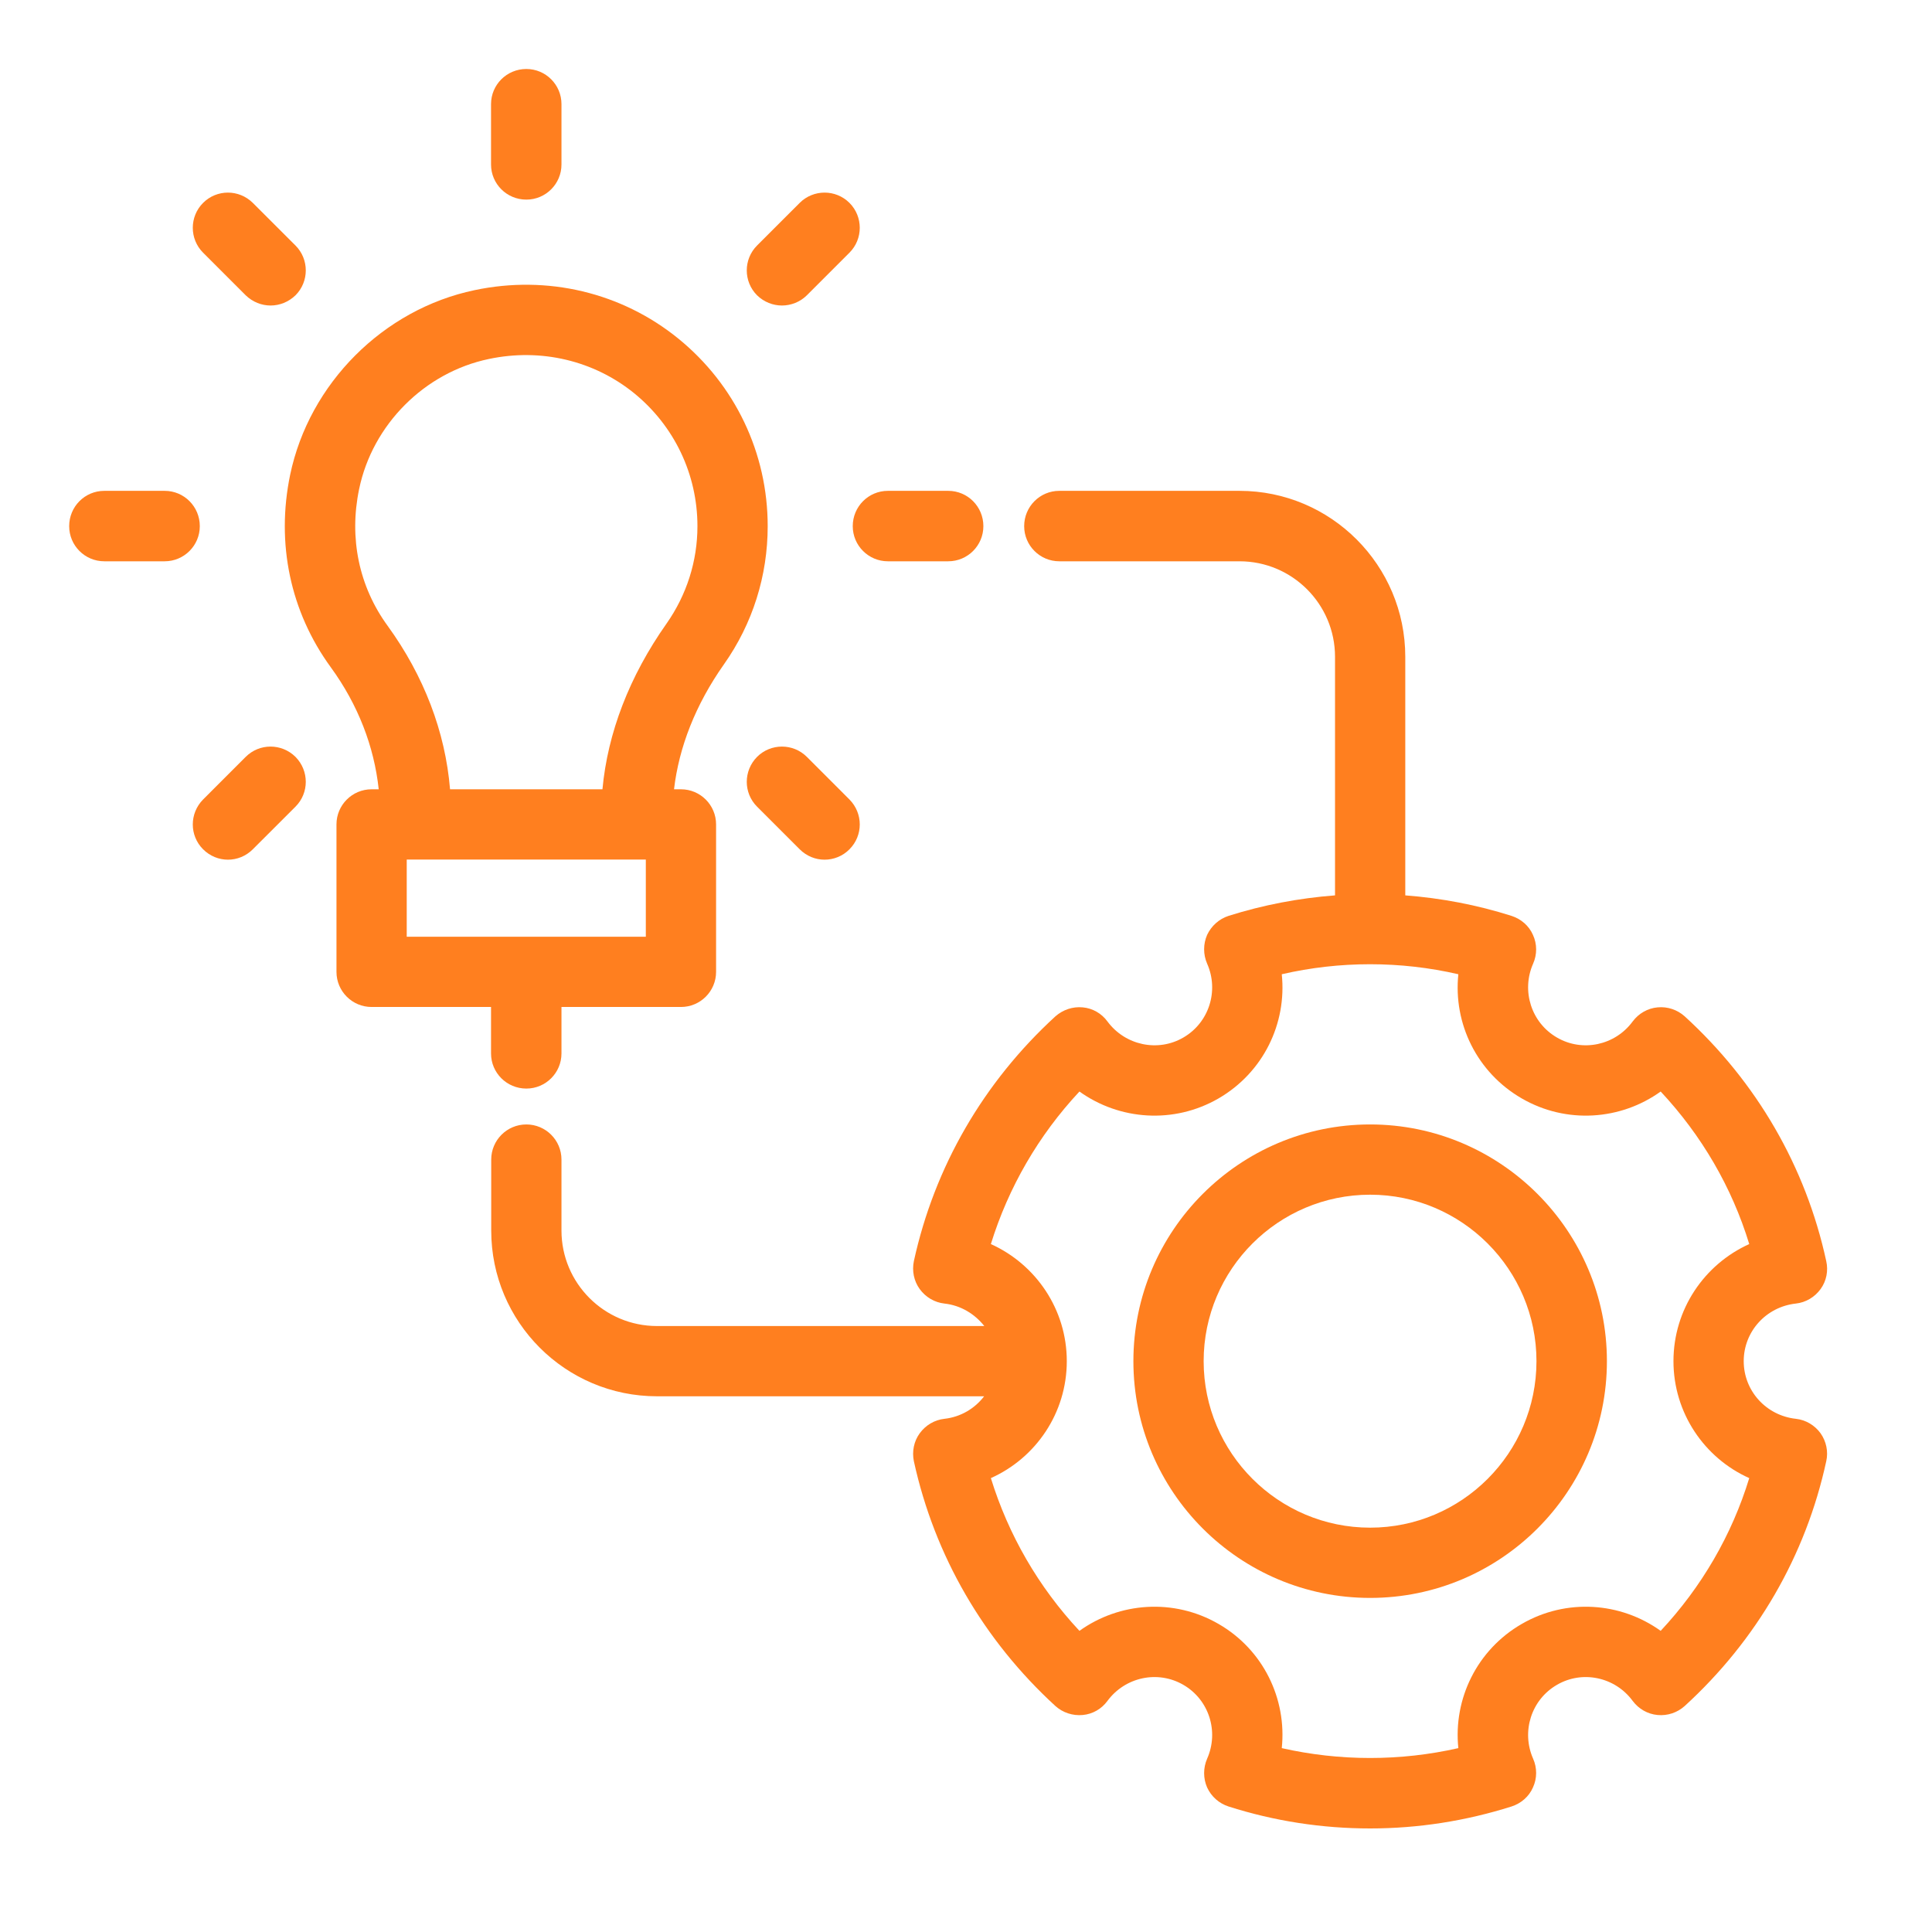 <svg xmlns="http://www.w3.org/2000/svg" xmlns:xlink="http://www.w3.org/1999/xlink" width="55" zoomAndPan="magnify" viewBox="0 0 41.25 41.25" height="55" preserveAspectRatio="xMidYMid meet" version="1.0"><defs><clipPath id="a8fbb16037"><path d="M 10 10 L 39.039 10 L 39.039 39.039 L 10 39.039 Z M 10 10 " clip-rule="nonzero"/></clipPath><clipPath id="56d9f960e1"><path d="M 10 1.473 L 12 1.473 L 12 5 L 10 5 Z M 10 1.473 " clip-rule="nonzero"/></clipPath><clipPath id="3256b30a9c"><path d="M 1.473 10 L 5 10 L 5 12 L 1.473 12 Z M 1.473 10 " clip-rule="nonzero"/></clipPath></defs><path fill="#ff7f1f" d="M 29.254 24.008 C 26.465 24.008 24.199 26.277 24.199 29.062 C 24.199 31.852 26.465 34.117 29.254 34.117 C 32.039 34.117 34.309 31.852 34.309 29.062 C 34.309 26.277 32.039 24.008 29.254 24.008 Z M 29.254 32.617 C 27.293 32.617 25.699 31.023 25.699 29.062 C 25.699 27.102 27.293 25.508 29.254 25.508 C 31.211 25.508 32.805 27.102 32.805 29.062 C 32.805 31.023 31.211 32.617 29.254 32.617 Z M 29.254 32.617 " fill-opacity="1" fill-rule="nonzero"/><g clip-path="url(#a8fbb16037)"><path fill="#ff7f1f" d="M 38.344 30.293 C 37.707 30.223 37.23 29.695 37.23 29.062 C 37.23 28.43 37.707 27.902 38.344 27.832 C 38.555 27.809 38.746 27.695 38.871 27.523 C 38.996 27.352 39.039 27.133 38.992 26.926 C 38.555 24.91 37.508 23.105 35.969 21.699 C 35.812 21.559 35.605 21.488 35.391 21.508 C 35.18 21.527 34.988 21.637 34.859 21.809 C 34.484 22.32 33.785 22.469 33.242 22.152 C 32.695 21.836 32.477 21.156 32.734 20.574 C 32.82 20.379 32.82 20.156 32.73 19.961 C 32.645 19.766 32.477 19.621 32.273 19.555 C 31.535 19.32 30.773 19.176 30.004 19.117 L 30.004 14.023 C 30.004 12.07 28.418 10.48 26.465 10.48 L 22.617 10.48 C 22.203 10.48 21.867 10.816 21.867 11.234 C 21.867 11.648 22.203 11.984 22.617 11.984 L 26.465 11.984 C 27.59 11.984 28.504 12.898 28.504 14.023 L 28.504 19.117 C 27.734 19.176 26.973 19.32 26.23 19.555 C 26.027 19.621 25.863 19.77 25.773 19.961 C 25.688 20.156 25.688 20.379 25.773 20.574 C 26.031 21.156 25.812 21.836 25.266 22.152 C 24.723 22.469 24.023 22.32 23.645 21.809 C 23.52 21.637 23.328 21.527 23.117 21.508 C 22.902 21.488 22.695 21.559 22.535 21.699 C 21 23.105 19.953 24.91 19.512 26.926 C 19.469 27.133 19.512 27.352 19.637 27.523 C 19.762 27.695 19.953 27.809 20.164 27.832 C 20.516 27.871 20.812 28.055 21.016 28.312 L 14.027 28.312 C 12.902 28.312 11.988 27.398 11.988 26.273 L 11.988 24.758 C 11.988 24.344 11.652 24.008 11.238 24.008 C 10.824 24.008 10.488 24.344 10.488 24.758 L 10.488 26.273 C 10.488 28.227 12.074 29.812 14.027 29.812 L 21.012 29.812 C 20.812 30.074 20.512 30.254 20.164 30.293 C 19.953 30.316 19.762 30.43 19.637 30.602 C 19.512 30.773 19.469 30.992 19.512 31.199 C 19.953 33.215 21 35.02 22.535 36.426 C 22.691 36.566 22.902 36.637 23.117 36.617 C 23.328 36.598 23.52 36.488 23.645 36.316 C 24.023 35.805 24.719 35.656 25.266 35.973 C 25.812 36.289 26.031 36.969 25.773 37.551 C 25.688 37.746 25.688 37.969 25.773 38.164 C 25.863 38.359 26.027 38.504 26.23 38.57 C 27.211 38.883 28.227 39.039 29.254 39.039 C 30.281 39.039 31.297 38.879 32.273 38.57 C 32.477 38.504 32.645 38.359 32.73 38.164 C 32.82 37.969 32.82 37.746 32.734 37.551 C 32.477 36.969 32.695 36.289 33.242 35.973 C 33.785 35.656 34.484 35.805 34.859 36.316 C 34.988 36.488 35.18 36.598 35.391 36.617 C 35.605 36.637 35.812 36.566 35.969 36.426 C 37.508 35.02 38.555 33.215 38.992 31.199 C 39.039 30.992 38.992 30.773 38.871 30.602 C 38.746 30.43 38.555 30.316 38.344 30.293 Z M 35.457 34.82 C 34.602 34.207 33.445 34.121 32.492 34.672 C 31.535 35.223 31.027 36.273 31.137 37.324 C 29.902 37.605 28.605 37.605 27.367 37.324 C 27.477 36.273 26.973 35.223 26.016 34.672 C 25.062 34.121 23.902 34.207 23.047 34.82 C 22.172 33.883 21.531 32.773 21.156 31.559 C 22.117 31.129 22.777 30.168 22.777 29.062 C 22.777 27.957 22.117 26.996 21.156 26.562 C 21.531 25.352 22.172 24.242 23.047 23.305 C 23.902 23.918 25.062 24.004 26.016 23.453 C 26.973 22.898 27.477 21.852 27.367 20.801 C 28.602 20.516 29.902 20.516 31.137 20.801 C 31.027 21.852 31.531 22.898 32.492 23.453 C 33.445 24.004 34.605 23.918 35.457 23.305 C 36.332 24.242 36.977 25.348 37.348 26.562 C 36.387 26.996 35.73 27.957 35.73 29.062 C 35.73 30.164 36.387 31.129 37.348 31.559 C 36.977 32.773 36.332 33.883 35.457 34.82 Z M 35.457 34.82 " fill-opacity="1" fill-rule="nonzero"/></g><g clip-path="url(#56d9f960e1)"><path fill="#ff7f1f" d="M 11.238 4.262 C 11.652 4.262 11.988 3.926 11.988 3.512 L 11.988 2.223 C 11.988 1.809 11.652 1.473 11.238 1.473 C 10.82 1.473 10.484 1.809 10.484 2.223 L 10.484 3.512 C 10.484 3.926 10.82 4.262 11.238 4.262 Z M 11.238 4.262 " fill-opacity="1" fill-rule="nonzero"/></g><path fill="#ff7f1f" d="M 16.695 6.523 C 16.887 6.523 17.082 6.449 17.227 6.305 L 18.137 5.395 C 18.43 5.102 18.43 4.625 18.137 4.332 C 17.844 4.039 17.367 4.039 17.074 4.332 L 16.164 5.242 C 15.871 5.535 15.871 6.012 16.164 6.305 C 16.312 6.449 16.504 6.523 16.695 6.523 Z M 16.695 6.523 " fill-opacity="1" fill-rule="nonzero"/><path fill="#ff7f1f" d="M 5.246 16.16 L 4.336 17.07 C 4.043 17.367 4.043 17.84 4.336 18.133 C 4.484 18.281 4.676 18.355 4.867 18.355 C 5.059 18.355 5.25 18.281 5.398 18.133 L 6.309 17.223 C 6.602 16.93 6.602 16.457 6.309 16.16 C 6.012 15.867 5.539 15.867 5.246 16.16 Z M 5.246 16.16 " fill-opacity="1" fill-rule="nonzero"/><path fill="#ff7f1f" d="M 18.957 11.984 L 20.246 11.984 C 20.66 11.984 20.996 11.648 20.996 11.234 C 20.996 10.816 20.66 10.48 20.246 10.48 L 18.957 10.48 C 18.543 10.48 18.207 10.816 18.207 11.234 C 18.207 11.648 18.543 11.984 18.957 11.984 Z M 18.957 11.984 " fill-opacity="1" fill-rule="nonzero"/><g clip-path="url(#3256b30a9c)"><path fill="#ff7f1f" d="M 3.516 10.48 L 2.227 10.48 C 1.812 10.48 1.477 10.816 1.477 11.234 C 1.477 11.648 1.812 11.984 2.227 11.984 L 3.516 11.984 C 3.93 11.984 4.266 11.648 4.266 11.234 C 4.266 10.816 3.93 10.48 3.516 10.48 Z M 3.516 10.48 " fill-opacity="1" fill-rule="nonzero"/></g><path fill="#ff7f1f" d="M 17.227 16.16 C 16.934 15.867 16.457 15.867 16.164 16.16 C 15.871 16.457 15.871 16.93 16.164 17.223 L 17.074 18.133 C 17.223 18.281 17.414 18.355 17.605 18.355 C 17.797 18.355 17.992 18.281 18.137 18.133 C 18.43 17.84 18.43 17.367 18.137 17.07 Z M 17.227 16.16 " fill-opacity="1" fill-rule="nonzero"/><path fill="#ff7f1f" d="M 5.246 6.305 C 5.395 6.449 5.586 6.523 5.777 6.523 C 5.969 6.523 6.16 6.449 6.309 6.305 C 6.602 6.012 6.602 5.535 6.309 5.242 L 5.398 4.332 C 5.102 4.039 4.629 4.039 4.336 4.332 C 4.043 4.625 4.043 5.102 4.336 5.395 Z M 5.246 6.305 " fill-opacity="1" fill-rule="nonzero"/><path fill="#ff7f1f" d="M 10.484 22.492 C 10.484 22.906 10.82 23.242 11.238 23.242 C 11.652 23.242 11.988 22.906 11.988 22.492 L 11.988 21.5 L 14.539 21.5 C 14.953 21.5 15.289 21.164 15.289 20.75 L 15.289 17.602 C 15.289 17.188 14.953 16.852 14.539 16.852 L 14.391 16.852 C 14.496 15.957 14.848 15.047 15.457 14.184 C 16.07 13.316 16.391 12.293 16.391 11.234 C 16.391 9.672 15.695 8.215 14.484 7.23 C 13.273 6.246 11.688 5.867 10.133 6.195 C 8.184 6.602 6.602 8.188 6.195 10.137 C 5.891 11.602 6.199 13.062 7.062 14.246 C 7.648 15.051 7.988 15.941 8.086 16.852 L 7.934 16.852 C 7.52 16.852 7.184 17.188 7.184 17.602 L 7.184 20.75 C 7.184 21.164 7.52 21.5 7.934 21.5 L 10.484 21.5 Z M 8.277 13.363 C 7.664 12.523 7.449 11.488 7.668 10.441 C 7.953 9.066 9.066 7.949 10.441 7.664 C 11.551 7.43 12.68 7.699 13.539 8.395 C 14.398 9.094 14.891 10.129 14.891 11.234 C 14.891 11.984 14.66 12.703 14.23 13.316 C 13.438 14.438 12.973 15.652 12.863 16.852 L 9.609 16.852 C 9.508 15.625 9.051 14.43 8.277 13.363 Z M 8.684 18.352 L 13.789 18.352 L 13.789 20 L 8.684 20 Z M 8.684 18.352 " fill-opacity="1" fill-rule="nonzero"/></svg>